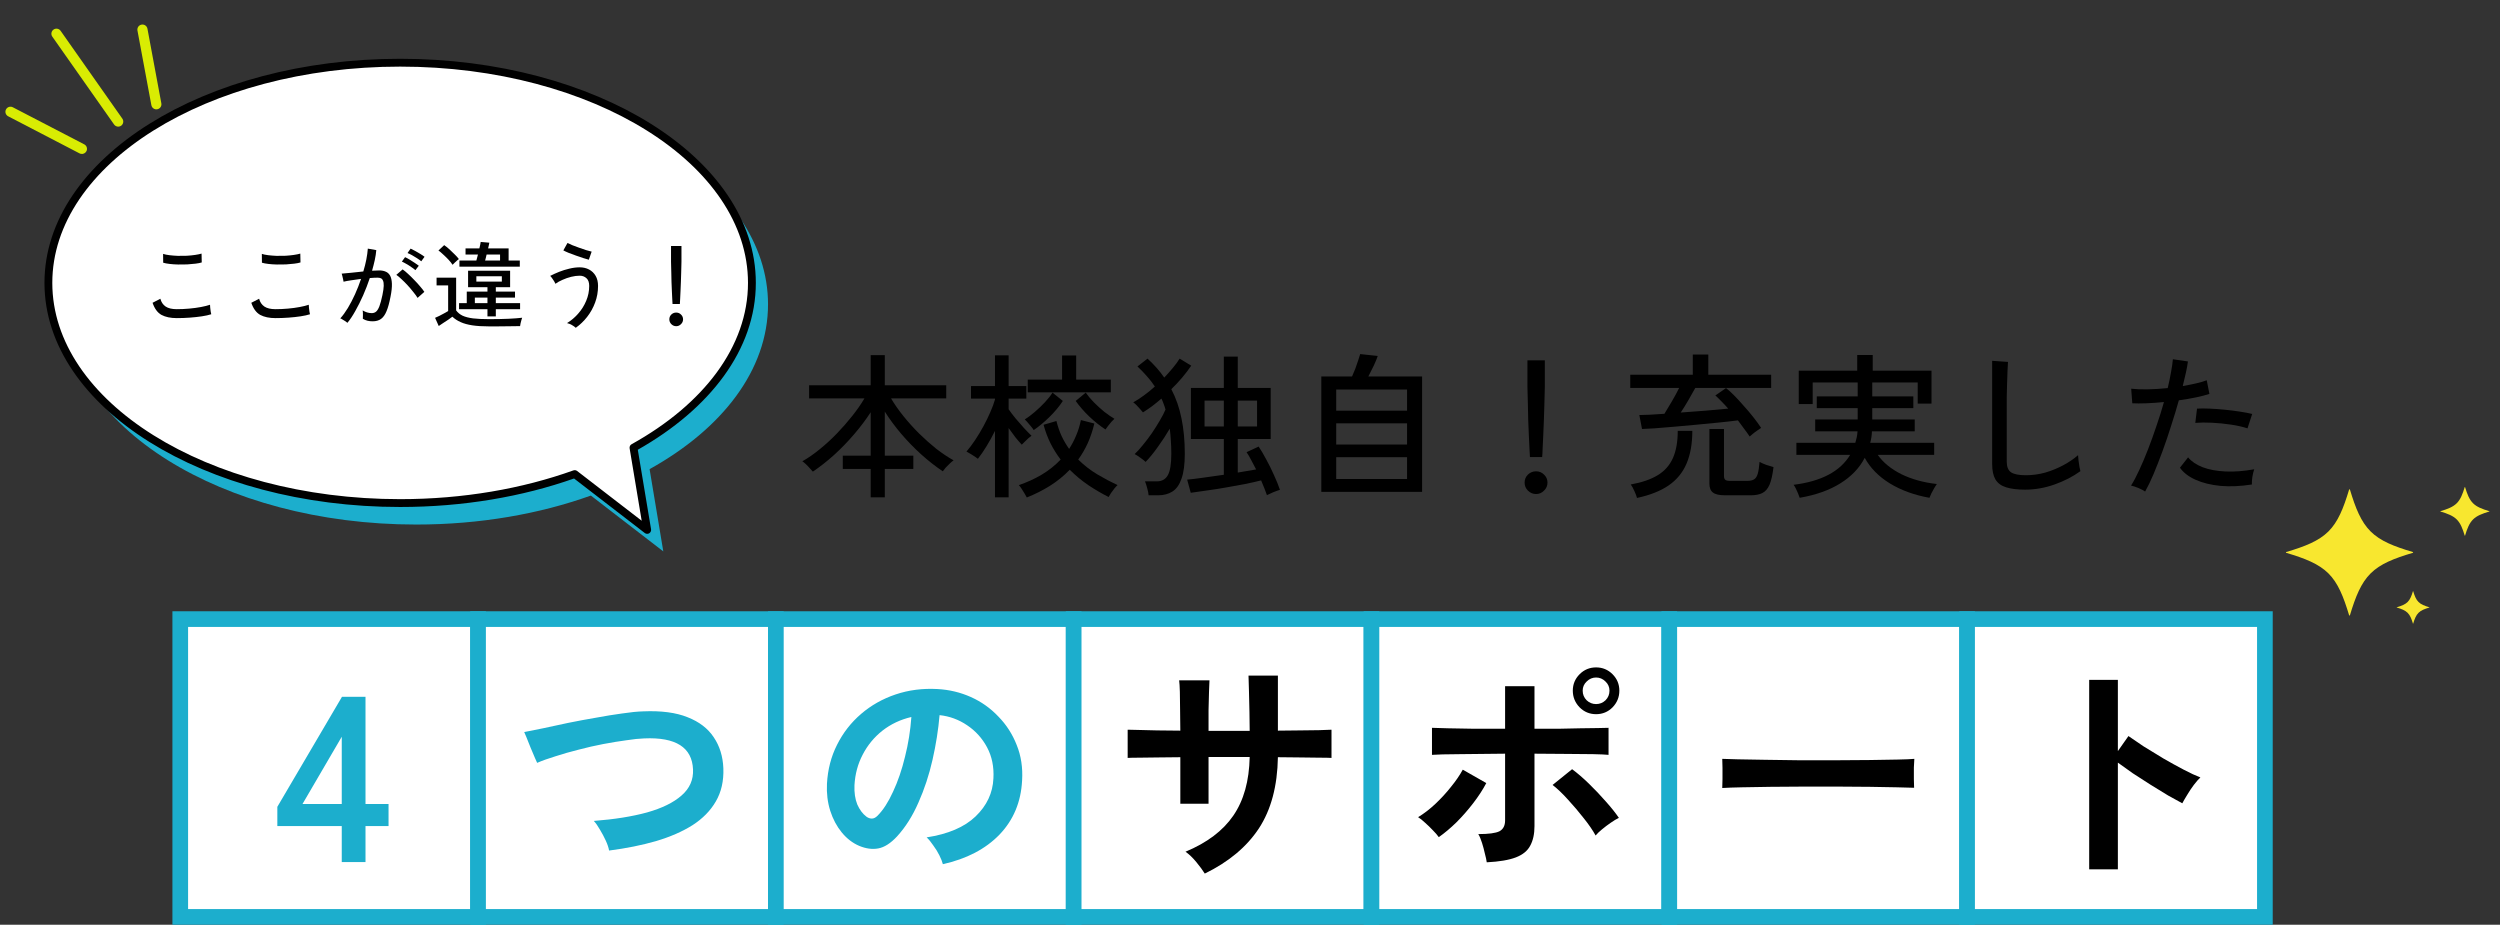 <svg width="319" height="118" fill="none" xmlns="http://www.w3.org/2000/svg"><rect width="100%" height="100%" fill="#333333" stroke="none"/><path d="M273.72 62.72C273.507 62.573 273.213 62.42 272.84 62.26C272.48 62.113 272.173 62.013 271.92 61.96C272.253 61.44 272.6 60.786 272.96 60C273.333 59.2 273.707 58.32 274.08 57.36C274.453 56.4 274.813 55.4 275.16 54.36C275.52 53.32 275.84 52.3 276.12 51.3C275.333 51.38 274.58 51.433 273.86 51.46C273.14 51.486 272.547 51.486 272.08 51.46L271.94 49.6C272.513 49.666 273.207 49.693 274.02 49.68C274.847 49.666 275.707 49.613 276.6 49.52C276.773 48.8 276.913 48.127 277.02 47.5C277.14 46.873 277.22 46.32 277.26 45.84L279.18 46.12C279.127 46.547 279.04 47.026 278.92 47.56C278.8 48.093 278.667 48.66 278.52 49.26C279.133 49.153 279.7 49.04 280.22 48.92C280.753 48.8 281.207 48.666 281.58 48.52L281.92 50.26C281.493 50.407 280.933 50.553 280.24 50.7C279.547 50.846 278.807 50.973 278.02 51.08C277.727 52.133 277.4 53.213 277.04 54.32C276.693 55.426 276.327 56.507 275.94 57.56C275.553 58.613 275.173 59.587 274.8 60.48C274.427 61.36 274.067 62.106 273.72 62.72ZM287.34 61.82C285.9 62.047 284.567 62.106 283.34 62C282.113 61.88 281.053 61.62 280.16 61.22C279.267 60.82 278.6 60.306 278.16 59.68L279.2 58.36C279.627 58.88 280.247 59.3 281.06 59.62C281.873 59.926 282.84 60.106 283.96 60.16C285.08 60.213 286.307 60.12 287.64 59.88C287.547 60.133 287.467 60.46 287.4 60.86C287.347 61.246 287.327 61.566 287.34 61.82ZM286.78 54.66C286.18 54.46 285.473 54.3 284.66 54.18C283.86 54.06 283.053 53.98 282.24 53.94C281.44 53.9 280.733 53.907 280.12 53.96L280.34 52.14C280.807 52.113 281.347 52.113 281.96 52.14C282.587 52.166 283.233 52.213 283.9 52.28C284.567 52.346 285.2 52.426 285.8 52.52C286.413 52.613 286.94 52.713 287.38 52.82L286.78 54.66Z" fill="black"/><path d="M258.4 62.48C257.413 62.48 256.606 62.38 255.98 62.18C255.366 61.993 254.913 61.66 254.62 61.18C254.34 60.7 254.2 60.047 254.2 59.22V46.04L256.22 46.18C256.206 46.393 256.186 46.767 256.16 47.3C256.133 47.833 256.113 48.42 256.1 49.06C256.086 49.553 256.073 50.1 256.06 50.7C256.06 51.287 256.06 51.913 256.06 52.58V58.9C256.06 59.553 256.24 60.007 256.6 60.26C256.973 60.513 257.606 60.64 258.5 60.64C259.34 60.64 260.166 60.527 260.98 60.3C261.793 60.06 262.56 59.747 263.28 59.36C264 58.973 264.626 58.547 265.16 58.08C265.173 58.253 265.193 58.48 265.22 58.76C265.26 59.04 265.3 59.313 265.34 59.58C265.393 59.833 265.433 60.013 265.46 60.12C264.5 60.813 263.4 61.38 262.16 61.82C260.92 62.26 259.666 62.48 258.4 62.48Z" fill="black"/><path d="M229.64 63.52C229.6 63.386 229.533 63.206 229.44 62.98C229.347 62.753 229.247 62.533 229.14 62.32C229.033 62.106 228.94 61.953 228.86 61.86C232.407 61.42 234.813 60.147 236.08 58.04H229.22V56.5H236.74C236.807 56.273 236.867 56.04 236.92 55.8C236.973 55.547 237.007 55.293 237.02 55.04H231.62V53.52H237.04V52.08H231.82V50.58H237.04V48.8H231.3V51.56H229.52V47.3H236.98V45.3H238.96V47.3H246.46V51.5H244.7V48.8H238.9V50.58H244.14V52.08H238.9V53.52H244.32V55.04H238.86C238.847 55.52 238.773 56.007 238.64 56.5H246.8V58.04H239.6C240.28 59.013 241.28 59.833 242.6 60.5C243.933 61.153 245.447 61.573 247.14 61.76C247.06 61.867 246.953 62.033 246.82 62.26C246.687 62.5 246.56 62.733 246.44 62.96C246.333 63.2 246.253 63.386 246.2 63.52C244.267 63.173 242.58 62.56 241.14 61.68C239.713 60.8 238.647 59.713 237.94 58.42C237.26 59.727 236.22 60.813 234.82 61.68C233.433 62.547 231.707 63.16 229.64 63.52Z" fill="black"/><path d="M223.26 55.699C223.047 55.379 222.807 55.046 222.54 54.699C222.287 54.339 222.027 53.986 221.76 53.639C221.053 53.733 220.233 53.826 219.3 53.919C218.367 54.013 217.4 54.106 216.4 54.199C215.4 54.293 214.44 54.379 213.52 54.459C212.6 54.539 211.787 54.606 211.08 54.659C210.373 54.699 209.853 54.726 209.52 54.739L209.18 52.959C209.5 52.959 209.94 52.946 210.5 52.919C211.06 52.879 211.687 52.839 212.38 52.799C212.673 52.333 212.993 51.799 213.34 51.199C213.7 50.586 214.007 50.019 214.26 49.499H208.02V47.819H216V45.239H217.98V47.819H226V49.499H216.32C216.067 49.966 215.773 50.486 215.44 51.059C215.107 51.633 214.78 52.159 214.46 52.639C215.527 52.559 216.593 52.479 217.66 52.399C218.727 52.306 219.68 52.219 220.52 52.139C220.227 51.806 219.94 51.499 219.66 51.219C219.38 50.926 219.12 50.673 218.88 50.459L220.24 49.519C220.507 49.719 220.833 50.013 221.22 50.399C221.607 50.786 222.013 51.226 222.44 51.719C222.88 52.199 223.3 52.693 223.7 53.199C224.1 53.706 224.44 54.173 224.72 54.599C224.587 54.679 224.42 54.793 224.22 54.939C224.02 55.073 223.833 55.213 223.66 55.359C223.487 55.493 223.353 55.606 223.26 55.699ZM220.1 63.199C219.367 63.199 218.853 63.079 218.56 62.839C218.267 62.613 218.12 62.233 218.12 61.699V54.739H219.98V60.759C219.98 60.959 220.033 61.113 220.14 61.219C220.247 61.313 220.447 61.359 220.74 61.359H222.94C223.313 61.359 223.6 61.299 223.8 61.179C224.013 61.059 224.173 60.826 224.28 60.479C224.387 60.119 224.467 59.606 224.52 58.939C224.733 59.059 225.02 59.186 225.38 59.319C225.74 59.439 226.047 59.533 226.3 59.599C226.18 60.599 226.007 61.359 225.78 61.879C225.553 62.386 225.247 62.733 224.86 62.919C224.487 63.106 224 63.199 223.4 63.199H220.1ZM208.88 63.539C208.827 63.313 208.713 63.013 208.54 62.639C208.38 62.279 208.227 62.006 208.08 61.819C209.493 61.566 210.64 61.173 211.52 60.639C212.4 60.106 213.047 59.379 213.46 58.459C213.873 57.539 214.08 56.379 214.08 54.979H215.94C215.94 56.619 215.693 58.013 215.2 59.159C214.72 60.293 213.96 61.219 212.92 61.939C211.893 62.646 210.547 63.179 208.88 63.539Z" fill="black"/><path d="M195.22 58.319C195.207 58.08 195.187 57.713 195.16 57.219C195.133 56.726 195.107 56.166 195.08 55.539C195.053 54.913 195.027 54.266 195 53.599C194.987 52.933 194.973 52.3 194.96 51.7C194.947 51.099 194.933 50.586 194.92 50.16C194.907 49.733 194.9 49.446 194.9 49.3V45.98H197.12V49.3C197.12 49.446 197.113 49.733 197.1 50.16C197.087 50.586 197.073 51.099 197.06 51.7C197.047 52.3 197.027 52.933 197 53.599C196.973 54.266 196.947 54.913 196.92 55.539C196.893 56.166 196.867 56.726 196.84 57.219C196.827 57.713 196.807 58.08 196.78 58.319H195.22ZM196 63.039C195.6 63.039 195.253 62.893 194.96 62.599C194.68 62.319 194.54 61.98 194.54 61.58C194.54 61.179 194.68 60.84 194.96 60.559C195.253 60.279 195.6 60.139 196 60.139C196.4 60.139 196.74 60.279 197.02 60.559C197.313 60.84 197.46 61.179 197.46 61.58C197.46 61.98 197.313 62.319 197.02 62.599C196.74 62.893 196.4 63.039 196 63.039Z" fill="black"/><path d="M168.6 62.76V48.04H172.52C172.653 47.746 172.793 47.413 172.94 47.04C173.087 46.653 173.213 46.286 173.32 45.94C173.44 45.593 173.52 45.34 173.56 45.18L175.8 45.42C175.707 45.713 175.54 46.12 175.3 46.64C175.06 47.146 174.827 47.613 174.6 48.04H181.46V62.76H168.6ZM170.5 61.12H179.54V58.34H170.5V61.12ZM170.5 56.72H179.54V54.02H170.5V56.72ZM170.5 52.4H179.54V49.7H170.5V52.4Z" fill="black"/><path d="M161.66 63.18C161.473 62.647 161.227 62.02 160.92 61.3C160.333 61.447 159.653 61.6 158.88 61.76C158.107 61.907 157.3 62.053 156.46 62.2C155.633 62.347 154.827 62.473 154.04 62.58C153.253 62.7 152.553 62.8 151.94 62.88L151.48 61.2C151.973 61.16 152.64 61.08 153.48 60.96C154.333 60.84 155.227 60.713 156.16 60.58V56.02H151.96V49.5H156.16V45.5H157.94V49.5H162.14V56.02H157.94V60.3C158.833 60.153 159.613 60.02 160.28 59.9C160.067 59.473 159.853 59.067 159.64 58.68C159.44 58.293 159.247 57.967 159.06 57.7L160.6 56.98C160.893 57.407 161.213 57.947 161.56 58.6C161.92 59.253 162.253 59.927 162.56 60.62C162.88 61.313 163.133 61.94 163.32 62.5C163.093 62.567 162.8 62.673 162.44 62.82C162.093 62.98 161.833 63.1 161.66 63.18ZM146.56 63.2C146.547 62.96 146.487 62.653 146.38 62.28C146.287 61.92 146.193 61.633 146.1 61.42H147.62C148.247 61.42 148.707 61.167 149 60.66C149.307 60.14 149.46 59.22 149.46 57.9C149.46 57.313 149.44 56.753 149.4 56.22C149.373 55.687 149.327 55.18 149.26 54.7C148.82 55.46 148.32 56.227 147.76 57C147.213 57.773 146.687 58.42 146.18 58.94C146.033 58.793 145.807 58.613 145.5 58.4C145.207 58.187 144.967 58.033 144.78 57.94C145.1 57.647 145.447 57.267 145.82 56.8C146.207 56.333 146.587 55.833 146.96 55.3C147.333 54.753 147.673 54.213 147.98 53.68C148.3 53.147 148.547 52.673 148.72 52.26C148.653 52.007 148.573 51.767 148.48 51.54C148.4 51.3 148.307 51.073 148.2 50.86C147.813 51.193 147.42 51.513 147.02 51.82C146.62 52.113 146.227 52.38 145.84 52.62C145.773 52.527 145.66 52.393 145.5 52.22C145.353 52.047 145.193 51.873 145.02 51.7C144.847 51.527 144.707 51.407 144.6 51.34C145.04 51.1 145.493 50.807 145.96 50.46C146.44 50.113 146.907 49.733 147.36 49.32C147.053 48.853 146.713 48.413 146.34 48C145.967 47.573 145.567 47.16 145.14 46.76L146.42 45.76C147.233 46.493 147.947 47.3 148.56 48.18C148.96 47.753 149.327 47.34 149.66 46.94C150.007 46.527 150.293 46.133 150.52 45.76L152 46.66C151.307 47.687 150.46 48.687 149.46 49.66C150.06 50.807 150.493 52.053 150.76 53.4C151.04 54.747 151.18 56.247 151.18 57.9C151.18 59.247 151.04 60.307 150.76 61.08C150.493 61.853 150.107 62.4 149.6 62.72C149.093 63.04 148.487 63.2 147.78 63.2H146.56ZM153.7 54.42H156.16V51.12H153.7V54.42ZM157.94 54.42H160.4V51.12H157.94V54.42Z" fill="black"/><path d="M126.96 63.46V54.98C126.626 55.66 126.266 56.313 125.88 56.94C125.506 57.553 125.14 58.087 124.78 58.54C124.686 58.46 124.546 58.36 124.36 58.24C124.173 58.12 123.98 58 123.78 57.88C123.593 57.76 123.44 57.673 123.32 57.62C123.68 57.206 124.046 56.72 124.42 56.16C124.793 55.6 125.146 55.013 125.48 54.4C125.813 53.786 126.106 53.187 126.36 52.6C126.626 52 126.826 51.46 126.96 50.98V50.86H123.9V49.26H126.96V45.34H128.7V49.26H130.96V50.86H128.7V52.22C128.926 52.553 129.22 52.94 129.58 53.38C129.94 53.806 130.3 54.22 130.66 54.62C131.033 55.02 131.353 55.346 131.62 55.6C131.526 55.666 131.393 55.773 131.22 55.92C131.06 56.066 130.9 56.22 130.74 56.38C130.593 56.526 130.473 56.647 130.38 56.74C130.153 56.5 129.886 56.193 129.58 55.82C129.286 55.433 128.993 55.033 128.7 54.62V63.46H126.96ZM131.02 63.48C130.966 63.36 130.873 63.193 130.74 62.98C130.62 62.767 130.486 62.553 130.34 62.34C130.206 62.14 130.093 61.993 130 61.9C131.026 61.553 131.993 61.113 132.9 60.58C133.82 60.033 134.633 59.386 135.34 58.64C134.86 58.013 134.433 57.333 134.06 56.6C133.686 55.853 133.386 55.053 133.16 54.2L134.8 53.72C134.973 54.413 135.193 55.053 135.46 55.64C135.74 56.227 136.06 56.773 136.42 57.28C136.766 56.746 137.066 56.173 137.32 55.56C137.586 54.947 137.786 54.293 137.92 53.6L139.64 54.04C139.426 54.933 139.146 55.767 138.8 56.54C138.453 57.3 138.046 58 137.58 58.64C138.326 59.373 139.133 60 140 60.52C140.88 61.04 141.746 61.5 142.6 61.9C142.506 61.98 142.38 62.113 142.22 62.3C142.06 62.5 141.906 62.706 141.76 62.92C141.626 63.133 141.526 63.3 141.46 63.42C140.566 62.967 139.7 62.46 138.86 61.9C138.02 61.327 137.233 60.673 136.5 59.94C135.74 60.727 134.893 61.413 133.96 62C133.04 62.573 132.06 63.066 131.02 63.48ZM131.14 50.06V48.44H135.52V45.36H137.32V48.44H141.74V50.06H131.14ZM131.9 54.88C131.833 54.76 131.726 54.613 131.58 54.44C131.446 54.267 131.3 54.093 131.14 53.92C130.993 53.746 130.866 53.613 130.76 53.52C131.146 53.28 131.566 52.967 132.02 52.58C132.473 52.193 132.906 51.78 133.32 51.34C133.733 50.9 134.06 50.486 134.3 50.1L135.62 51.16C135.166 51.853 134.6 52.533 133.92 53.2C133.24 53.867 132.566 54.426 131.9 54.88ZM141.06 54.8C140.38 54.36 139.693 53.813 139 53.16C138.32 52.507 137.74 51.84 137.26 51.16L138.54 50.1C138.82 50.5 139.166 50.913 139.58 51.34C140.006 51.767 140.446 52.166 140.9 52.54C141.366 52.9 141.8 53.2 142.2 53.44C142.106 53.52 141.98 53.647 141.82 53.82C141.673 53.993 141.526 54.173 141.38 54.36C141.246 54.533 141.14 54.68 141.06 54.8Z" fill="black"/><path d="M111.1 63.459V59.839H107.54V58.139H111.1V52.599C110.5 53.533 109.793 54.473 108.98 55.419C108.18 56.353 107.327 57.233 106.42 58.059C105.513 58.873 104.613 59.579 103.72 60.179C103.627 60.059 103.493 59.913 103.32 59.739C103.16 59.553 102.993 59.379 102.82 59.219C102.647 59.059 102.5 58.939 102.38 58.859C103.113 58.446 103.853 57.933 104.6 57.319C105.36 56.706 106.093 56.033 106.8 55.299C107.507 54.566 108.16 53.819 108.76 53.059C109.373 52.286 109.887 51.546 110.3 50.839H103.24V49.159H111.1V45.319H112.9V49.159H120.74V50.839H113.7C114.14 51.586 114.667 52.339 115.28 53.099C115.893 53.859 116.553 54.593 117.26 55.299C117.98 56.006 118.713 56.659 119.46 57.259C120.22 57.846 120.96 58.339 121.68 58.739C121.56 58.819 121.407 58.946 121.22 59.119C121.033 59.293 120.853 59.473 120.68 59.659C120.52 59.846 120.393 60.006 120.3 60.139C119.367 59.513 118.44 58.786 117.52 57.959C116.613 57.133 115.767 56.259 114.98 55.339C114.193 54.406 113.5 53.466 112.9 52.519V58.139H116.54V59.839H112.9V63.459H111.1Z" fill="black"/><rect x="23" y="79" width="38" height="38" fill="white" stroke="#1CAECD" stroke-width="2"/><rect x="61" y="79" width="38" height="38" fill="white" stroke="#1CAECD" stroke-width="2"/><rect x="99" y="79" width="38" height="38" fill="white" stroke="#1CAECD" stroke-width="2"/><rect x="137" y="79" width="38" height="38" fill="white" stroke="#1CAECD" stroke-width="2"/><rect x="175" y="79" width="38" height="38" fill="white" stroke="#1CAECD" stroke-width="2"/><rect x="213" y="79" width="38" height="38" fill="white" stroke="#1CAECD" stroke-width="2"/><rect x="251" y="79" width="38" height="38" fill="white" stroke="#1CAECD" stroke-width="2"/><path d="M43.608 110V105.41H35.388V102.95L43.638 88.91H46.638V102.59H49.578V105.41H46.638V110H43.608ZM38.598 102.59H43.608V94.01L38.598 102.59Z" fill="#1CAECD"/><path d="M77.72 108.53C77.66 108.17 77.52 107.75 77.3 107.27C77.08 106.79 76.83 106.32 76.55 105.86C76.29 105.4 76.03 105.03 75.77 104.75C78.39 104.55 80.65 104.19 82.55 103.67C84.47 103.13 85.94 102.41 86.96 101.51C88 100.61 88.49 99.501 88.43 98.18C88.31 95.361 86.23 94.04 82.19 94.221C81.57 94.24 80.81 94.32 79.91 94.46C79.01 94.581 78.03 94.74 76.97 94.941C75.93 95.141 74.88 95.38 73.82 95.66C72.78 95.921 71.8 96.201 70.88 96.501C69.96 96.781 69.18 97.061 68.54 97.341C68.54 97.32 68.45 97.121 68.27 96.74C68.11 96.341 67.92 95.891 67.7 95.391C67.5 94.871 67.32 94.421 67.16 94.04C67 93.641 66.91 93.43 66.89 93.41C67.51 93.29 68.31 93.13 69.29 92.93C70.27 92.71 71.34 92.481 72.5 92.24C73.68 92.001 74.86 91.781 76.04 91.581C77.22 91.361 78.33 91.18 79.37 91.04C80.43 90.88 81.33 90.79 82.07 90.77C84.37 90.671 86.26 90.921 87.74 91.52C89.22 92.1 90.33 92.951 91.07 94.07C91.83 95.191 92.24 96.51 92.3 98.031C92.36 99.65 92.04 101.06 91.34 102.26C90.66 103.44 89.67 104.45 88.37 105.29C87.07 106.11 85.51 106.79 83.69 107.33C81.89 107.85 79.9 108.25 77.72 108.53Z" fill="#1CAECD"/><path d="M120.31 110.27C120.23 109.95 120.08 109.57 119.86 109.13C119.64 108.69 119.38 108.27 119.08 107.87C118.8 107.45 118.52 107.11 118.24 106.85C120.98 106.43 123.06 105.54 124.48 104.18C125.92 102.8 126.68 101.18 126.76 99.32C126.84 97.84 126.57 96.52 125.95 95.36C125.33 94.2 124.48 93.26 123.4 92.54C122.34 91.82 121.17 91.39 119.89 91.25C119.73 93.11 119.43 95.01 118.99 96.95C118.55 98.89 117.95 100.71 117.19 102.41C116.45 104.11 115.54 105.55 114.46 106.73C113.64 107.61 112.84 108.12 112.06 108.26C111.3 108.4 110.49 108.29 109.63 107.93C108.79 107.57 108.05 107 107.41 106.22C106.77 105.44 106.28 104.52 105.94 103.46C105.6 102.38 105.46 101.23 105.52 100.01C105.62 98.19 106.05 96.53 106.81 95.03C107.57 93.51 108.59 92.2 109.87 91.1C111.15 90 112.62 89.17 114.28 88.61C115.94 88.05 117.71 87.82 119.59 87.92C121.11 88 122.54 88.34 123.88 88.94C125.22 89.54 126.39 90.37 127.39 91.43C128.41 92.47 129.19 93.68 129.73 95.06C130.29 96.44 130.52 97.95 130.42 99.59C130.28 102.33 129.32 104.63 127.54 106.49C125.76 108.33 123.35 109.59 120.31 110.27ZM110.56 104.21C110.78 104.37 111.01 104.45 111.25 104.45C111.49 104.45 111.73 104.33 111.97 104.09C112.69 103.37 113.35 102.35 113.95 101.03C114.57 99.71 115.08 98.22 115.48 96.56C115.9 94.9 116.17 93.21 116.29 91.49C114.91 91.81 113.68 92.39 112.6 93.23C111.54 94.07 110.7 95.09 110.08 96.29C109.46 97.47 109.11 98.77 109.03 100.19C108.99 101.13 109.11 101.95 109.39 102.65C109.69 103.33 110.08 103.85 110.56 104.21Z" fill="#1CAECD"/><path d="M153.73 111.47C153.47 111.05 153.11 110.56 152.65 110C152.19 109.44 151.73 109 151.27 108.68C154.01 107.54 156.04 106.01 157.36 104.09C158.7 102.15 159.4 99.65 159.46 96.59H154.21V102.56H150.61V96.62C149.63 96.62 148.68 96.63 147.76 96.65C146.86 96.65 146.06 96.66 145.36 96.68C144.68 96.68 144.19 96.69 143.89 96.71V93.11C144.11 93.11 144.55 93.12 145.21 93.14C145.89 93.16 146.7 93.18 147.64 93.2C148.6 93.2 149.59 93.21 150.61 93.23C150.61 92.31 150.6 91.42 150.58 90.56C150.58 89.7 150.57 88.94 150.55 88.28C150.53 87.6 150.5 87.11 150.46 86.81H154.33C154.31 87.11 154.29 87.6 154.27 88.28C154.25 88.96 154.23 89.74 154.21 90.62C154.21 91.48 154.21 92.36 154.21 93.26H159.46C159.46 92.56 159.45 91.76 159.43 90.86C159.41 89.96 159.39 89.09 159.37 88.25C159.35 87.39 159.33 86.71 159.31 86.21H163.06V93.23C164.04 93.21 164.98 93.2 165.88 93.2C166.8 93.18 167.61 93.17 168.31 93.17C169.03 93.15 169.56 93.13 169.9 93.11V96.71C169.58 96.69 169.06 96.68 168.34 96.68C167.64 96.66 166.83 96.65 165.91 96.65C164.99 96.63 164.04 96.62 163.06 96.62C163 100.3 162.19 103.33 160.63 105.71C159.07 108.07 156.77 109.99 153.73 111.47Z" fill="black"/><path d="M189.71 110.03C189.67 109.73 189.59 109.36 189.47 108.92C189.37 108.46 189.25 108.01 189.11 107.57C188.97 107.11 188.81 106.73 188.63 106.43C189.95 106.43 190.85 106.31 191.33 106.07C191.81 105.81 192.05 105.35 192.05 104.69V96.17C191.13 96.17 190.17 96.18 189.17 96.2C188.19 96.2 187.25 96.21 186.35 96.23C185.47 96.23 184.71 96.24 184.07 96.26C183.43 96.28 182.98 96.3 182.72 96.32V92.87C183.12 92.89 183.8 92.91 184.76 92.93C185.74 92.95 186.87 92.97 188.15 92.99C189.43 92.99 190.73 92.99 192.05 92.99V87.56H195.8V92.99C196.8 92.99 197.8 92.99 198.8 92.99C199.82 92.97 200.77 92.95 201.65 92.93C202.53 92.91 203.29 92.9 203.93 92.9C204.57 92.88 205.01 92.87 205.25 92.87V96.32C204.89 96.28 204.23 96.25 203.27 96.23C202.31 96.21 201.18 96.2 199.88 96.2C198.58 96.18 197.22 96.17 195.8 96.17V105.41C195.8 106.41 195.62 107.24 195.26 107.9C194.92 108.56 194.31 109.06 193.43 109.4C192.55 109.74 191.31 109.95 189.71 110.03ZM183.59 106.82C183.41 106.56 183.16 106.27 182.84 105.95C182.52 105.61 182.19 105.29 181.85 104.99C181.51 104.67 181.21 104.43 180.95 104.27C181.71 103.81 182.45 103.24 183.17 102.56C183.89 101.88 184.55 101.16 185.15 100.4C185.77 99.64 186.27 98.91 186.65 98.21L189.65 99.92C189.21 100.76 188.65 101.62 187.97 102.5C187.31 103.36 186.6 104.17 185.84 104.93C185.08 105.67 184.33 106.3 183.59 106.82ZM203.6 106.61C203.24 105.95 202.74 105.22 202.1 104.42C201.46 103.6 200.79 102.81 200.09 102.05C199.39 101.27 198.73 100.64 198.11 100.16L200.6 98.15C201.28 98.65 202 99.27 202.76 100.01C203.52 100.75 204.24 101.51 204.92 102.29C205.6 103.05 206.15 103.74 206.57 104.36C206.27 104.5 205.92 104.71 205.52 104.99C205.14 105.25 204.77 105.53 204.41 105.83C204.07 106.11 203.8 106.37 203.6 106.61ZM203.66 91.13C202.84 91.13 202.14 90.84 201.56 90.26C200.98 89.66 200.69 88.95 200.69 88.13C200.69 87.31 200.98 86.61 201.56 86.03C202.14 85.45 202.84 85.16 203.66 85.16C204.48 85.16 205.18 85.45 205.76 86.03C206.34 86.61 206.63 87.31 206.63 88.13C206.63 88.95 206.34 89.66 205.76 90.26C205.18 90.84 204.48 91.13 203.66 91.13ZM203.66 89.84C204.12 89.84 204.52 89.68 204.86 89.36C205.2 89.02 205.37 88.61 205.37 88.13C205.37 87.67 205.2 87.28 204.86 86.96C204.52 86.62 204.12 86.45 203.66 86.45C203.2 86.45 202.8 86.62 202.46 86.96C202.12 87.28 201.95 87.67 201.95 88.13C201.95 88.61 202.12 89.02 202.46 89.36C202.8 89.68 203.2 89.84 203.66 89.84Z" fill="black"/><path d="M219.76 100.55C219.78 100.27 219.79 99.89 219.79 99.41C219.79 98.93 219.79 98.45 219.79 97.97C219.79 97.49 219.78 97.11 219.76 96.83C220.14 96.85 220.81 96.87 221.77 96.89C222.75 96.91 223.91 96.93 225.25 96.95C226.61 96.97 228.06 96.99 229.6 97.01C231.14 97.01 232.68 97.01 234.22 97.01C235.76 97.01 237.21 97 238.57 96.98C239.95 96.96 241.14 96.94 242.14 96.92C243.14 96.9 243.85 96.87 244.27 96.83C244.25 97.09 244.23 97.46 244.21 97.94C244.21 98.42 244.21 98.91 244.21 99.41C244.23 99.89 244.24 100.26 244.24 100.52C243.74 100.5 243 100.48 242.02 100.46C241.06 100.44 239.93 100.42 238.63 100.4C237.35 100.38 235.98 100.37 234.52 100.37C233.08 100.37 231.62 100.37 230.14 100.37C228.66 100.37 227.25 100.38 225.91 100.4C224.57 100.42 223.36 100.44 222.28 100.46C221.22 100.48 220.38 100.51 219.76 100.55Z" fill="black"/><path d="M266.58 110.93V86.75H270.24V95.84L271.59 93.92C272.07 94.26 272.7 94.69 273.48 95.21C274.28 95.71 275.13 96.23 276.03 96.77C276.93 97.29 277.8 97.77 278.64 98.21C279.48 98.65 280.19 98.98 280.77 99.2C280.53 99.42 280.25 99.74 279.93 100.16C279.63 100.56 279.35 100.98 279.09 101.42C278.83 101.84 278.62 102.2 278.46 102.5C277.98 102.24 277.38 101.91 276.66 101.51C275.96 101.09 275.21 100.63 274.41 100.13C273.63 99.63 272.87 99.14 272.13 98.66C271.41 98.16 270.78 97.71 270.24 97.31V110.93H266.58Z" fill="black"/><path fill-rule="evenodd" clip-rule="evenodd" d="M82.888 59.862C92.158 54.715 98 47.203 98 38.836C98 23.319 77.904 10.74 53.115 10.74C28.325 10.74 8.229 23.319 8.229 38.836C8.229 54.353 28.325 66.932 53.115 66.932C61.222 66.932 68.828 65.587 75.393 63.233L84.637 70.359L82.888 59.862Z" fill="#1CAECD"/><path fill-rule="evenodd" clip-rule="evenodd" d="M80.832 57.122C90.102 51.975 95.944 44.463 95.944 36.096C95.944 20.579 75.849 8 51.059 8C26.27 8 6.174 20.579 6.174 36.096C6.174 51.613 26.27 64.192 51.059 64.192C59.167 64.192 66.772 62.847 73.337 60.493L82.582 67.619L80.832 57.122Z" fill="white"/><path fill-rule="evenodd" clip-rule="evenodd" d="M19.586 16.653C11.547 21.685 6.674 28.572 6.674 36.096C6.674 43.62 11.547 50.508 19.586 55.539C27.617 60.566 38.743 63.692 51.059 63.692C59.113 63.692 66.661 62.355 73.168 60.022C73.329 59.965 73.507 59.993 73.642 60.097L81.879 66.446L80.339 57.204C80.304 56.995 80.404 56.788 80.589 56.685C89.775 51.585 95.444 44.209 95.444 36.096C95.444 28.572 90.571 21.685 82.532 16.653C74.501 11.626 63.375 8.5 51.059 8.5C38.743 8.5 27.617 11.626 19.586 16.653ZM19.055 15.805C27.269 10.664 38.586 7.5 51.059 7.5C63.533 7.5 74.849 10.664 83.063 15.805C91.27 20.943 96.444 28.103 96.444 36.096C96.444 44.621 90.561 52.196 81.383 57.386L83.075 67.536C83.109 67.739 83.015 67.942 82.838 68.047C82.662 68.153 82.439 68.14 82.276 68.015L73.248 61.055C66.685 63.373 59.115 64.692 51.059 64.692C38.586 64.692 27.269 61.528 19.055 56.387C10.848 51.25 5.674 44.089 5.674 36.096C5.674 28.103 10.848 20.943 19.055 15.805Z" fill="black"/><path d="M85.815 38.791C85.807 38.647 85.795 38.427 85.779 38.131C85.763 37.835 85.747 37.499 85.731 37.123C85.715 36.747 85.699 36.359 85.683 35.959C85.675 35.559 85.667 35.179 85.659 34.819C85.651 34.459 85.643 34.151 85.635 33.895C85.627 33.639 85.623 33.467 85.623 33.379V31.387H86.955V33.379C86.955 33.467 86.951 33.639 86.943 33.895C86.935 34.151 86.927 34.459 86.919 34.819C86.911 35.179 86.899 35.559 86.883 35.959C86.867 36.359 86.851 36.747 86.835 37.123C86.819 37.499 86.803 37.835 86.787 38.131C86.779 38.427 86.767 38.647 86.751 38.791H85.815ZM86.283 41.623C86.043 41.623 85.835 41.535 85.659 41.359C85.491 41.191 85.407 40.987 85.407 40.747C85.407 40.507 85.491 40.303 85.659 40.135C85.835 39.967 86.043 39.883 86.283 39.883C86.523 39.883 86.727 39.967 86.895 40.135C87.071 40.303 87.159 40.507 87.159 40.747C87.159 40.987 87.071 41.191 86.895 41.359C86.727 41.535 86.523 41.623 86.283 41.623Z" fill="black"/><path d="M73.467 41.827C73.355 41.715 73.187 41.595 72.963 41.467C72.739 41.347 72.535 41.267 72.351 41.227C72.879 40.907 73.355 40.503 73.779 40.015C74.211 39.527 74.551 38.983 74.799 38.383C75.055 37.775 75.183 37.143 75.183 36.487C75.183 36.039 75.067 35.711 74.835 35.503C74.603 35.287 74.315 35.179 73.971 35.179C73.627 35.179 73.263 35.227 72.879 35.323C72.495 35.419 72.127 35.547 71.775 35.707C71.423 35.859 71.123 36.027 70.875 36.211C70.843 36.131 70.787 36.023 70.707 35.887C70.627 35.751 70.539 35.619 70.443 35.491C70.355 35.363 70.275 35.267 70.203 35.203C70.547 35.027 70.927 34.855 71.343 34.687C71.767 34.519 72.203 34.383 72.651 34.279C73.107 34.167 73.547 34.111 73.971 34.111C74.411 34.111 74.807 34.203 75.159 34.387C75.511 34.571 75.791 34.839 75.999 35.191C76.207 35.543 76.311 35.975 76.311 36.487C76.311 37.223 76.187 37.927 75.939 38.599C75.691 39.271 75.351 39.883 74.919 40.435C74.495 40.979 74.011 41.443 73.467 41.827ZM75.135 33.139C74.967 33.099 74.735 33.031 74.439 32.935C74.143 32.839 73.827 32.731 73.491 32.611C73.163 32.491 72.851 32.375 72.555 32.263C72.267 32.143 72.043 32.039 71.883 31.951L72.411 31.003C72.547 31.075 72.747 31.167 73.011 31.279C73.275 31.383 73.563 31.491 73.875 31.603C74.195 31.715 74.499 31.819 74.787 31.915C75.083 32.003 75.319 32.067 75.495 32.107L75.135 33.139Z" fill="black"/><path d="M62.199 40.375V39.451H58.575V38.683H59.559V37.207H62.199V36.643H59.727V34.543H65.091V36.643H63.267V37.207H65.715V37.975H63.267V38.683H66.363V39.451H63.267V40.375H62.199ZM62.391 41.647C61.567 41.647 60.863 41.603 60.279 41.515C59.695 41.427 59.199 41.291 58.791 41.107C58.383 40.931 58.027 40.699 57.723 40.411C57.587 40.515 57.411 40.643 57.195 40.795C56.979 40.939 56.759 41.083 56.535 41.227C56.319 41.371 56.135 41.495 55.983 41.599L55.515 40.555C55.651 40.499 55.827 40.419 56.043 40.315C56.259 40.203 56.471 40.091 56.679 39.979C56.895 39.867 57.063 39.771 57.183 39.691V36.415H55.707V35.431H58.203V39.607C58.403 39.887 58.675 40.111 59.019 40.279C59.363 40.439 59.811 40.555 60.363 40.627C60.915 40.691 61.591 40.723 62.391 40.723C63.359 40.723 64.187 40.707 64.875 40.675C65.571 40.643 66.155 40.599 66.627 40.543C66.603 40.599 66.571 40.699 66.531 40.843C66.491 40.979 66.455 41.119 66.423 41.263C66.391 41.415 66.371 41.531 66.363 41.611C66.163 41.619 65.903 41.623 65.583 41.623C65.271 41.631 64.931 41.635 64.563 41.635C64.195 41.643 63.823 41.647 63.447 41.647C63.071 41.647 62.719 41.647 62.391 41.647ZM58.623 34.027V33.247H60.783C60.815 33.135 60.847 33.015 60.879 32.887C60.919 32.759 60.955 32.623 60.987 32.479H59.403V31.699H61.167C61.255 31.355 61.311 31.079 61.335 30.871L62.439 30.967C62.431 31.039 62.411 31.139 62.379 31.267C62.355 31.395 62.323 31.539 62.283 31.699H64.899V33.247H66.327V34.027H58.623ZM57.747 33.787C57.619 33.587 57.451 33.375 57.243 33.151C57.035 32.927 56.815 32.711 56.583 32.503C56.359 32.287 56.147 32.107 55.947 31.963L56.679 31.279C56.879 31.415 57.099 31.591 57.339 31.807C57.579 32.023 57.807 32.243 58.023 32.467C58.247 32.683 58.423 32.879 58.551 33.055C58.495 33.087 58.411 33.155 58.299 33.259C58.195 33.355 58.087 33.455 57.975 33.559C57.871 33.655 57.795 33.731 57.747 33.787ZM60.783 35.935H64.035V35.251H60.783V35.935ZM61.899 33.247H63.807V32.479H62.091C62.059 32.623 62.027 32.759 61.995 32.887C61.963 33.015 61.931 33.135 61.899 33.247ZM60.591 38.683H62.199V37.975H60.591V38.683Z" fill="black"/><path d="M44.331 41.191C44.283 41.143 44.199 41.079 44.079 40.999C43.959 40.919 43.835 40.843 43.707 40.771C43.587 40.691 43.491 40.643 43.419 40.627C43.747 40.267 44.071 39.823 44.391 39.295C44.711 38.759 45.015 38.175 45.303 37.543C45.591 36.903 45.847 36.251 46.071 35.587C45.639 35.643 45.219 35.703 44.811 35.767C44.411 35.823 44.087 35.883 43.839 35.947C43.831 35.875 43.811 35.771 43.779 35.635C43.755 35.491 43.723 35.351 43.683 35.215C43.651 35.071 43.623 34.971 43.599 34.915C43.879 34.891 44.275 34.855 44.787 34.807C45.299 34.751 45.823 34.695 46.359 34.639C46.519 34.119 46.647 33.611 46.743 33.115C46.839 32.619 46.903 32.155 46.935 31.723L48.015 31.915C47.983 32.307 47.919 32.727 47.823 33.175C47.727 33.615 47.611 34.071 47.475 34.543C47.851 34.519 48.159 34.507 48.399 34.507C48.711 34.507 48.983 34.559 49.215 34.663C49.455 34.759 49.643 34.931 49.779 35.179C49.915 35.427 49.991 35.771 50.007 36.211C50.023 36.651 49.963 37.207 49.827 37.879C49.683 38.639 49.515 39.247 49.323 39.703C49.139 40.159 48.903 40.491 48.615 40.699C48.335 40.899 47.979 40.999 47.547 40.999C47.323 40.999 47.107 40.975 46.899 40.927C46.691 40.879 46.491 40.795 46.299 40.675C46.307 40.531 46.311 40.351 46.311 40.135C46.311 39.919 46.299 39.743 46.275 39.607C46.651 39.839 47.039 39.955 47.439 39.955C47.655 39.955 47.839 39.891 47.991 39.763C48.143 39.635 48.283 39.407 48.411 39.079C48.539 38.743 48.667 38.271 48.795 37.663C48.899 37.167 48.955 36.771 48.963 36.475C48.971 36.179 48.939 35.955 48.867 35.803C48.803 35.651 48.711 35.551 48.591 35.503C48.471 35.455 48.331 35.431 48.171 35.431C48.043 35.431 47.895 35.435 47.727 35.443C47.559 35.451 47.379 35.463 47.187 35.479C46.939 36.223 46.655 36.959 46.335 37.687C46.015 38.407 45.683 39.071 45.339 39.679C45.003 40.287 44.667 40.791 44.331 41.191ZM53.283 38.011C53.155 37.795 52.975 37.547 52.743 37.267C52.519 36.979 52.275 36.691 52.011 36.403C51.747 36.115 51.487 35.855 51.231 35.623C50.983 35.383 50.763 35.199 50.571 35.071L51.375 34.375C51.583 34.519 51.815 34.711 52.071 34.951C52.335 35.191 52.599 35.451 52.863 35.731C53.135 36.003 53.383 36.275 53.607 36.547C53.839 36.811 54.019 37.043 54.147 37.243L53.283 38.011ZM53.007 34.471C52.863 34.343 52.687 34.211 52.479 34.075C52.279 33.931 52.071 33.799 51.855 33.679C51.639 33.551 51.447 33.451 51.279 33.379L51.687 32.815C51.839 32.879 52.027 32.979 52.251 33.115C52.475 33.251 52.695 33.391 52.911 33.535C53.135 33.679 53.311 33.803 53.439 33.907L53.007 34.471ZM53.751 33.343C53.607 33.215 53.427 33.083 53.211 32.947C53.003 32.811 52.791 32.683 52.575 32.563C52.359 32.443 52.167 32.351 51.999 32.287L52.395 31.723C52.547 31.787 52.735 31.883 52.959 32.011C53.191 32.139 53.419 32.271 53.643 32.407C53.867 32.543 54.043 32.663 54.171 32.767L53.751 33.343Z" fill="black"/><path d="M35.151 40.591C34.367 40.591 33.719 40.455 33.207 40.183C32.703 39.903 32.323 39.387 32.067 38.635L33.063 38.119C33.175 38.551 33.399 38.883 33.735 39.115C34.071 39.339 34.543 39.451 35.151 39.451C35.671 39.451 36.199 39.427 36.735 39.379C37.279 39.331 37.783 39.263 38.247 39.175C38.711 39.087 39.095 38.991 39.399 38.887C39.399 38.967 39.407 39.091 39.423 39.259C39.439 39.427 39.459 39.591 39.483 39.751C39.507 39.911 39.531 40.027 39.555 40.099C39.235 40.203 38.835 40.291 38.355 40.363C37.875 40.435 37.359 40.491 36.807 40.531C36.255 40.571 35.703 40.591 35.151 40.591ZM33.423 33.523L33.411 32.395C33.627 32.467 33.899 32.523 34.227 32.563C34.555 32.603 34.911 32.631 35.295 32.647C35.679 32.655 36.059 32.651 36.435 32.635C36.819 32.611 37.175 32.575 37.503 32.527C37.831 32.479 38.103 32.423 38.319 32.359L38.343 33.487C38.143 33.551 37.879 33.603 37.551 33.643C37.223 33.683 36.867 33.715 36.483 33.739C36.099 33.755 35.715 33.759 35.331 33.751C34.947 33.743 34.587 33.719 34.251 33.679C33.915 33.639 33.639 33.587 33.423 33.523Z" fill="black"/><path d="M22.551 40.591C21.767 40.591 21.119 40.455 20.607 40.183C20.103 39.903 19.723 39.387 19.467 38.635L20.463 38.119C20.575 38.551 20.799 38.883 21.135 39.115C21.471 39.339 21.943 39.451 22.551 39.451C23.071 39.451 23.599 39.427 24.135 39.379C24.679 39.331 25.183 39.263 25.647 39.175C26.111 39.087 26.495 38.991 26.799 38.887C26.799 38.967 26.807 39.091 26.823 39.259C26.839 39.427 26.859 39.591 26.883 39.751C26.907 39.911 26.931 40.027 26.955 40.099C26.635 40.203 26.235 40.291 25.755 40.363C25.275 40.435 24.759 40.491 24.207 40.531C23.655 40.571 23.103 40.591 22.551 40.591ZM20.823 33.523L20.811 32.395C21.027 32.467 21.299 32.523 21.627 32.563C21.955 32.603 22.311 32.631 22.695 32.647C23.079 32.655 23.459 32.651 23.835 32.635C24.219 32.611 24.575 32.575 24.903 32.527C25.231 32.479 25.503 32.423 25.719 32.359L25.743 33.487C25.543 33.551 25.279 33.603 24.951 33.643C24.623 33.683 24.267 33.715 23.883 33.739C23.499 33.755 23.115 33.759 22.731 33.751C22.347 33.743 21.987 33.719 21.651 33.679C21.315 33.639 21.039 33.587 20.823 33.523Z" fill="black"/><path d="M19.816 13.94C19.897 13.957 19.985 13.959 20.07 13.942C20.423 13.877 20.655 13.539 20.587 13.185L18.814 3.661C18.749 3.311 18.411 3.075 18.058 3.143C17.705 3.208 17.473 3.546 17.54 3.9L19.316 13.428C19.366 13.693 19.569 13.89 19.818 13.943L19.816 13.94Z" fill="#D9EC03"/><path d="M14.946 16.145C15.118 16.182 15.301 16.15 15.454 16.042C15.746 15.837 15.816 15.432 15.611 15.14L7.734 3.931C7.529 3.639 7.123 3.569 6.832 3.773C6.54 3.978 6.47 4.384 6.675 4.676L14.556 15.883C14.653 16.021 14.797 16.11 14.95 16.143L14.946 16.145Z" fill="#D9EC03"/><path d="M10.317 19.631C10.595 19.69 10.889 19.561 11.028 19.294C11.194 18.977 11.069 18.585 10.752 18.42L1.638 13.688C1.322 13.522 0.93 13.647 0.764 13.964C0.599 14.28 0.723 14.672 1.04 14.838L10.153 19.573C10.206 19.6 10.261 19.619 10.317 19.631Z" fill="#D9EC03"/><path d="M314.52 68.361C314.53 68.361 314.538 68.355 314.541 68.346C314.819 67.421 315.087 66.753 315.561 66.282C316.035 65.812 316.708 65.546 317.64 65.269C317.649 65.266 317.655 65.258 317.655 65.248C317.655 65.239 317.649 65.231 317.64 65.228C316.708 64.951 316.035 64.685 315.561 64.215C315.087 63.744 314.82 63.076 314.541 62.151C314.538 62.142 314.53 62.136 314.52 62.136C314.511 62.136 314.502 62.142 314.5 62.151C314.221 63.076 313.953 63.744 313.479 64.215C313.005 64.685 312.333 64.951 311.401 65.228C311.392 65.231 311.386 65.239 311.386 65.248C311.386 65.258 311.392 65.266 311.401 65.269C312.333 65.546 313.005 65.812 313.479 66.282C313.953 66.753 314.221 67.421 314.5 68.346C314.502 68.355 314.511 68.361 314.52 68.361Z" fill="#F8E72F"/><path d="M307.908 79.584C307.914 79.584 307.92 79.579 307.922 79.573C308.108 78.955 308.287 78.509 308.603 78.195C308.92 77.88 309.369 77.703 309.992 77.518C309.998 77.516 310.002 77.511 310.002 77.504C310.002 77.498 309.998 77.493 309.992 77.49C309.369 77.306 308.92 77.128 308.603 76.814C308.287 76.499 308.108 76.053 307.922 75.435C307.92 75.429 307.914 75.425 307.908 75.425C307.901 75.425 307.896 75.429 307.894 75.435C307.708 76.053 307.529 76.499 307.212 76.814C306.896 77.128 306.447 77.306 305.824 77.49C305.818 77.492 305.814 77.498 305.814 77.504C305.814 77.511 305.818 77.516 305.824 77.518C306.447 77.703 306.896 77.88 307.212 78.195C307.529 78.509 307.708 78.955 307.894 79.573C307.896 79.58 307.901 79.584 307.908 79.584Z" fill="#F8E72F"/><path d="M299.799 78.545C299.823 78.545 299.845 78.529 299.852 78.505C300.573 76.111 301.267 74.382 302.493 73.165C303.719 71.947 305.46 71.258 307.872 70.542C307.895 70.535 307.911 70.513 307.911 70.489C307.911 70.465 307.895 70.444 307.872 70.436C305.46 69.72 303.719 69.032 302.493 67.814C301.267 66.596 300.573 64.868 299.852 62.473C299.845 62.45 299.823 62.434 299.799 62.434C299.774 62.434 299.753 62.45 299.746 62.473C299.024 64.868 298.331 66.596 297.105 67.814C295.878 69.032 294.137 69.72 291.726 70.436C291.702 70.444 291.686 70.465 291.686 70.489C291.686 70.513 291.702 70.535 291.726 70.542C294.137 71.258 295.878 71.947 297.105 73.165C298.331 74.382 299.024 76.111 299.746 78.505C299.753 78.529 299.774 78.545 299.799 78.545Z" fill="#F8E72F"/></svg>